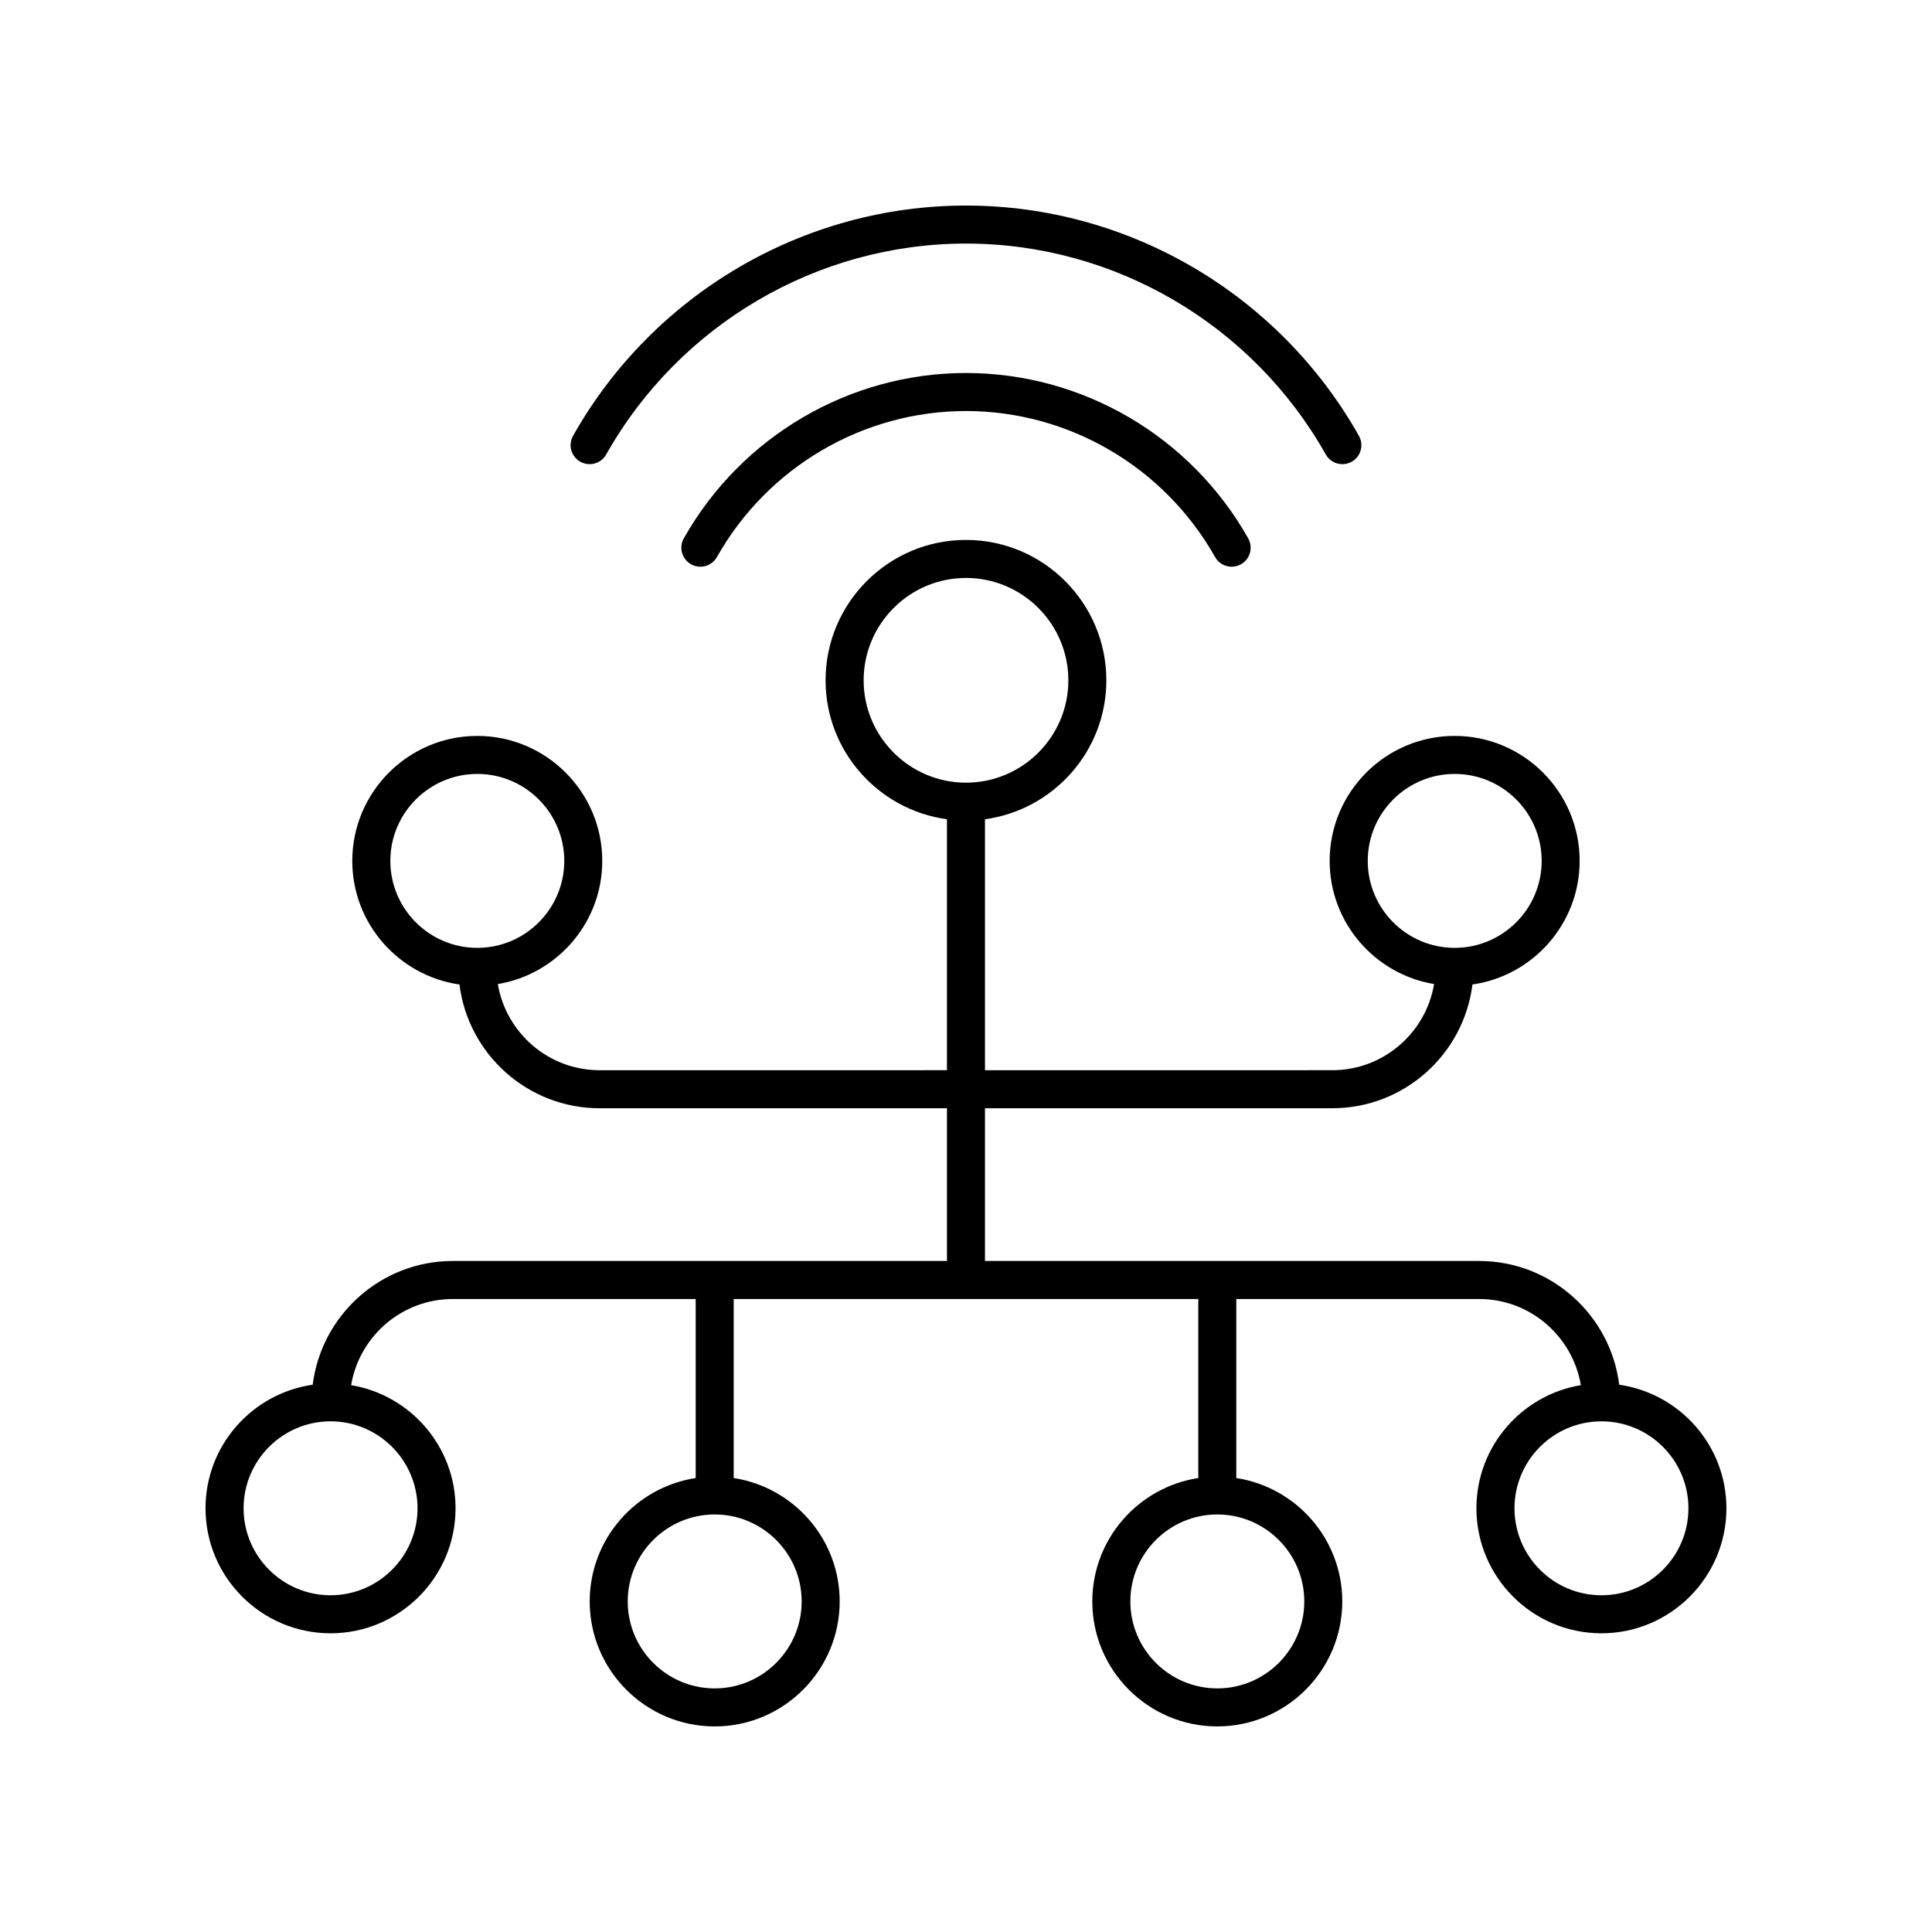 <?xml version="1.0" encoding="UTF-8"?>
<!-- Uploaded to: SVG Repo, www.svgrepo.com, Generator: SVG Repo Mixer Tools -->
<svg fill="#000000" width="800px" height="800px" version="1.1" viewBox="144 144 512 512" xmlns="http://www.w3.org/2000/svg">
 <g>
  <path d="m400 242.85c-30.887 0-59.539 16.793-74.785 43.824-1.367 2.422-0.508 5.496 1.914 6.863 2.43 1.367 5.496 0.512 6.863-1.914 13.461-23.871 38.754-38.695 66.008-38.695 27.258 0 52.555 14.828 66.012 38.699 0.926 1.641 2.633 2.562 4.394 2.562 0.84 0 1.688-0.211 2.469-0.648 2.422-1.367 3.277-4.441 1.914-6.863-15.242-27.035-43.898-43.828-74.789-43.828z"/>
  <path d="m495.35 264.45c0.926 1.641 2.633 2.562 4.394 2.562 0.84 0 1.688-0.211 2.469-0.648 2.422-1.367 3.277-4.441 1.914-6.863-21.227-37.645-61.125-61.027-104.13-61.027-43 0-82.898 23.379-104.13 61.02-1.367 2.422-0.508 5.496 1.914 6.863 2.426 1.367 5.5 0.512 6.863-1.914 19.445-34.477 55.98-55.895 95.352-55.895 39.379 0 75.914 21.418 95.355 55.902z"/>
  <path d="m231.6 576.84c18.266 0 33.125-14.859 33.125-33.125 0-16.406-12-30.027-27.676-32.637 2.176-12.934 13.426-22.828 26.969-22.828h64.344v47.445c-15.875 2.438-28.086 16.152-28.086 32.699 0 18.266 14.859 33.125 33.125 33.125 18.266 0 33.125-14.859 33.125-33.125 0-16.547-12.211-30.262-28.086-32.699v-47.445h123.12v47.445c-15.875 2.438-28.086 16.152-28.086 32.699-0.004 18.266 14.855 33.125 33.121 33.125s33.125-14.859 33.125-33.125c0-16.547-12.211-30.262-28.086-32.699v-47.445h64.344c13.543 0 24.793 9.895 26.969 22.828-15.676 2.609-27.676 16.23-27.676 32.637 0 18.266 14.859 33.125 33.125 33.125 18.266 0 33.125-14.859 33.125-33.125 0-16.66-12.375-30.445-28.406-32.75-2.309-18.457-18.062-32.793-37.133-32.793h-130.95v-40.48h92.055c19.07 0 34.828-14.336 37.133-32.793 16.035-2.301 28.406-16.09 28.406-32.75 0-18.266-14.859-33.125-33.125-33.125s-33.125 14.859-33.125 33.125c0 16.406 12 30.027 27.676 32.637-2.176 12.934-13.426 22.828-26.969 22.828l-92.051 0.004v-66.508c18.133-2.473 32.164-18.02 32.164-36.82 0-20.516-16.688-37.203-37.203-37.203s-37.203 16.688-37.203 37.203c0 18.801 14.031 34.348 32.164 36.82v66.504l-92.051 0.004c-13.543 0-24.793-9.895-26.969-22.828 15.676-2.609 27.676-16.23 27.676-32.637 0-18.266-14.859-33.125-33.125-33.125s-33.125 14.859-33.125 33.125c0 16.66 12.375 30.445 28.406 32.75 2.309 18.457 18.062 32.793 37.133 32.793l92.059-0.004v40.48h-130.95c-19.07 0-34.828 14.336-37.133 32.793-16.035 2.305-28.406 16.09-28.406 32.75 0 18.266 14.855 33.125 33.121 33.125zm124.85-8.445c0 12.707-10.34 23.047-23.047 23.047-12.707 0-23.047-10.34-23.047-23.047 0-12.707 10.34-23.047 23.047-23.047 12.707 0 23.047 10.34 23.047 23.047zm133.2 0c0 12.707-10.34 23.047-23.047 23.047-12.707 0-23.047-10.34-23.047-23.047 0-12.707 10.34-23.047 23.047-23.047 12.711 0 23.047 10.34 23.047 23.047zm101.8-24.68c0 12.707-10.34 23.047-23.047 23.047-12.707 0-23.047-10.34-23.047-23.047s10.34-23.047 23.047-23.047c12.707 0 23.047 10.34 23.047 23.047zm-84.984-171.57c0-12.707 10.34-23.047 23.047-23.047 12.707 0 23.047 10.34 23.047 23.047 0 12.707-10.34 23.047-23.047 23.047-12.707 0.004-23.047-10.336-23.047-23.047zm-133.59-47.859c0-14.957 12.168-27.125 27.125-27.125 14.957 0 27.125 12.168 27.125 27.125 0.004 14.957-12.164 27.129-27.121 27.129s-27.129-12.172-27.129-27.129zm-125.43 47.859c0-12.707 10.34-23.047 23.047-23.047s23.047 10.34 23.047 23.047c0 12.707-10.34 23.047-23.047 23.047-12.707 0.004-23.047-10.336-23.047-23.047zm-15.844 148.52c12.707 0 23.047 10.34 23.047 23.047s-10.34 23.047-23.047 23.047c-12.707 0-23.047-10.336-23.047-23.047 0-12.707 10.34-23.047 23.047-23.047z"/>
 </g>
</svg>